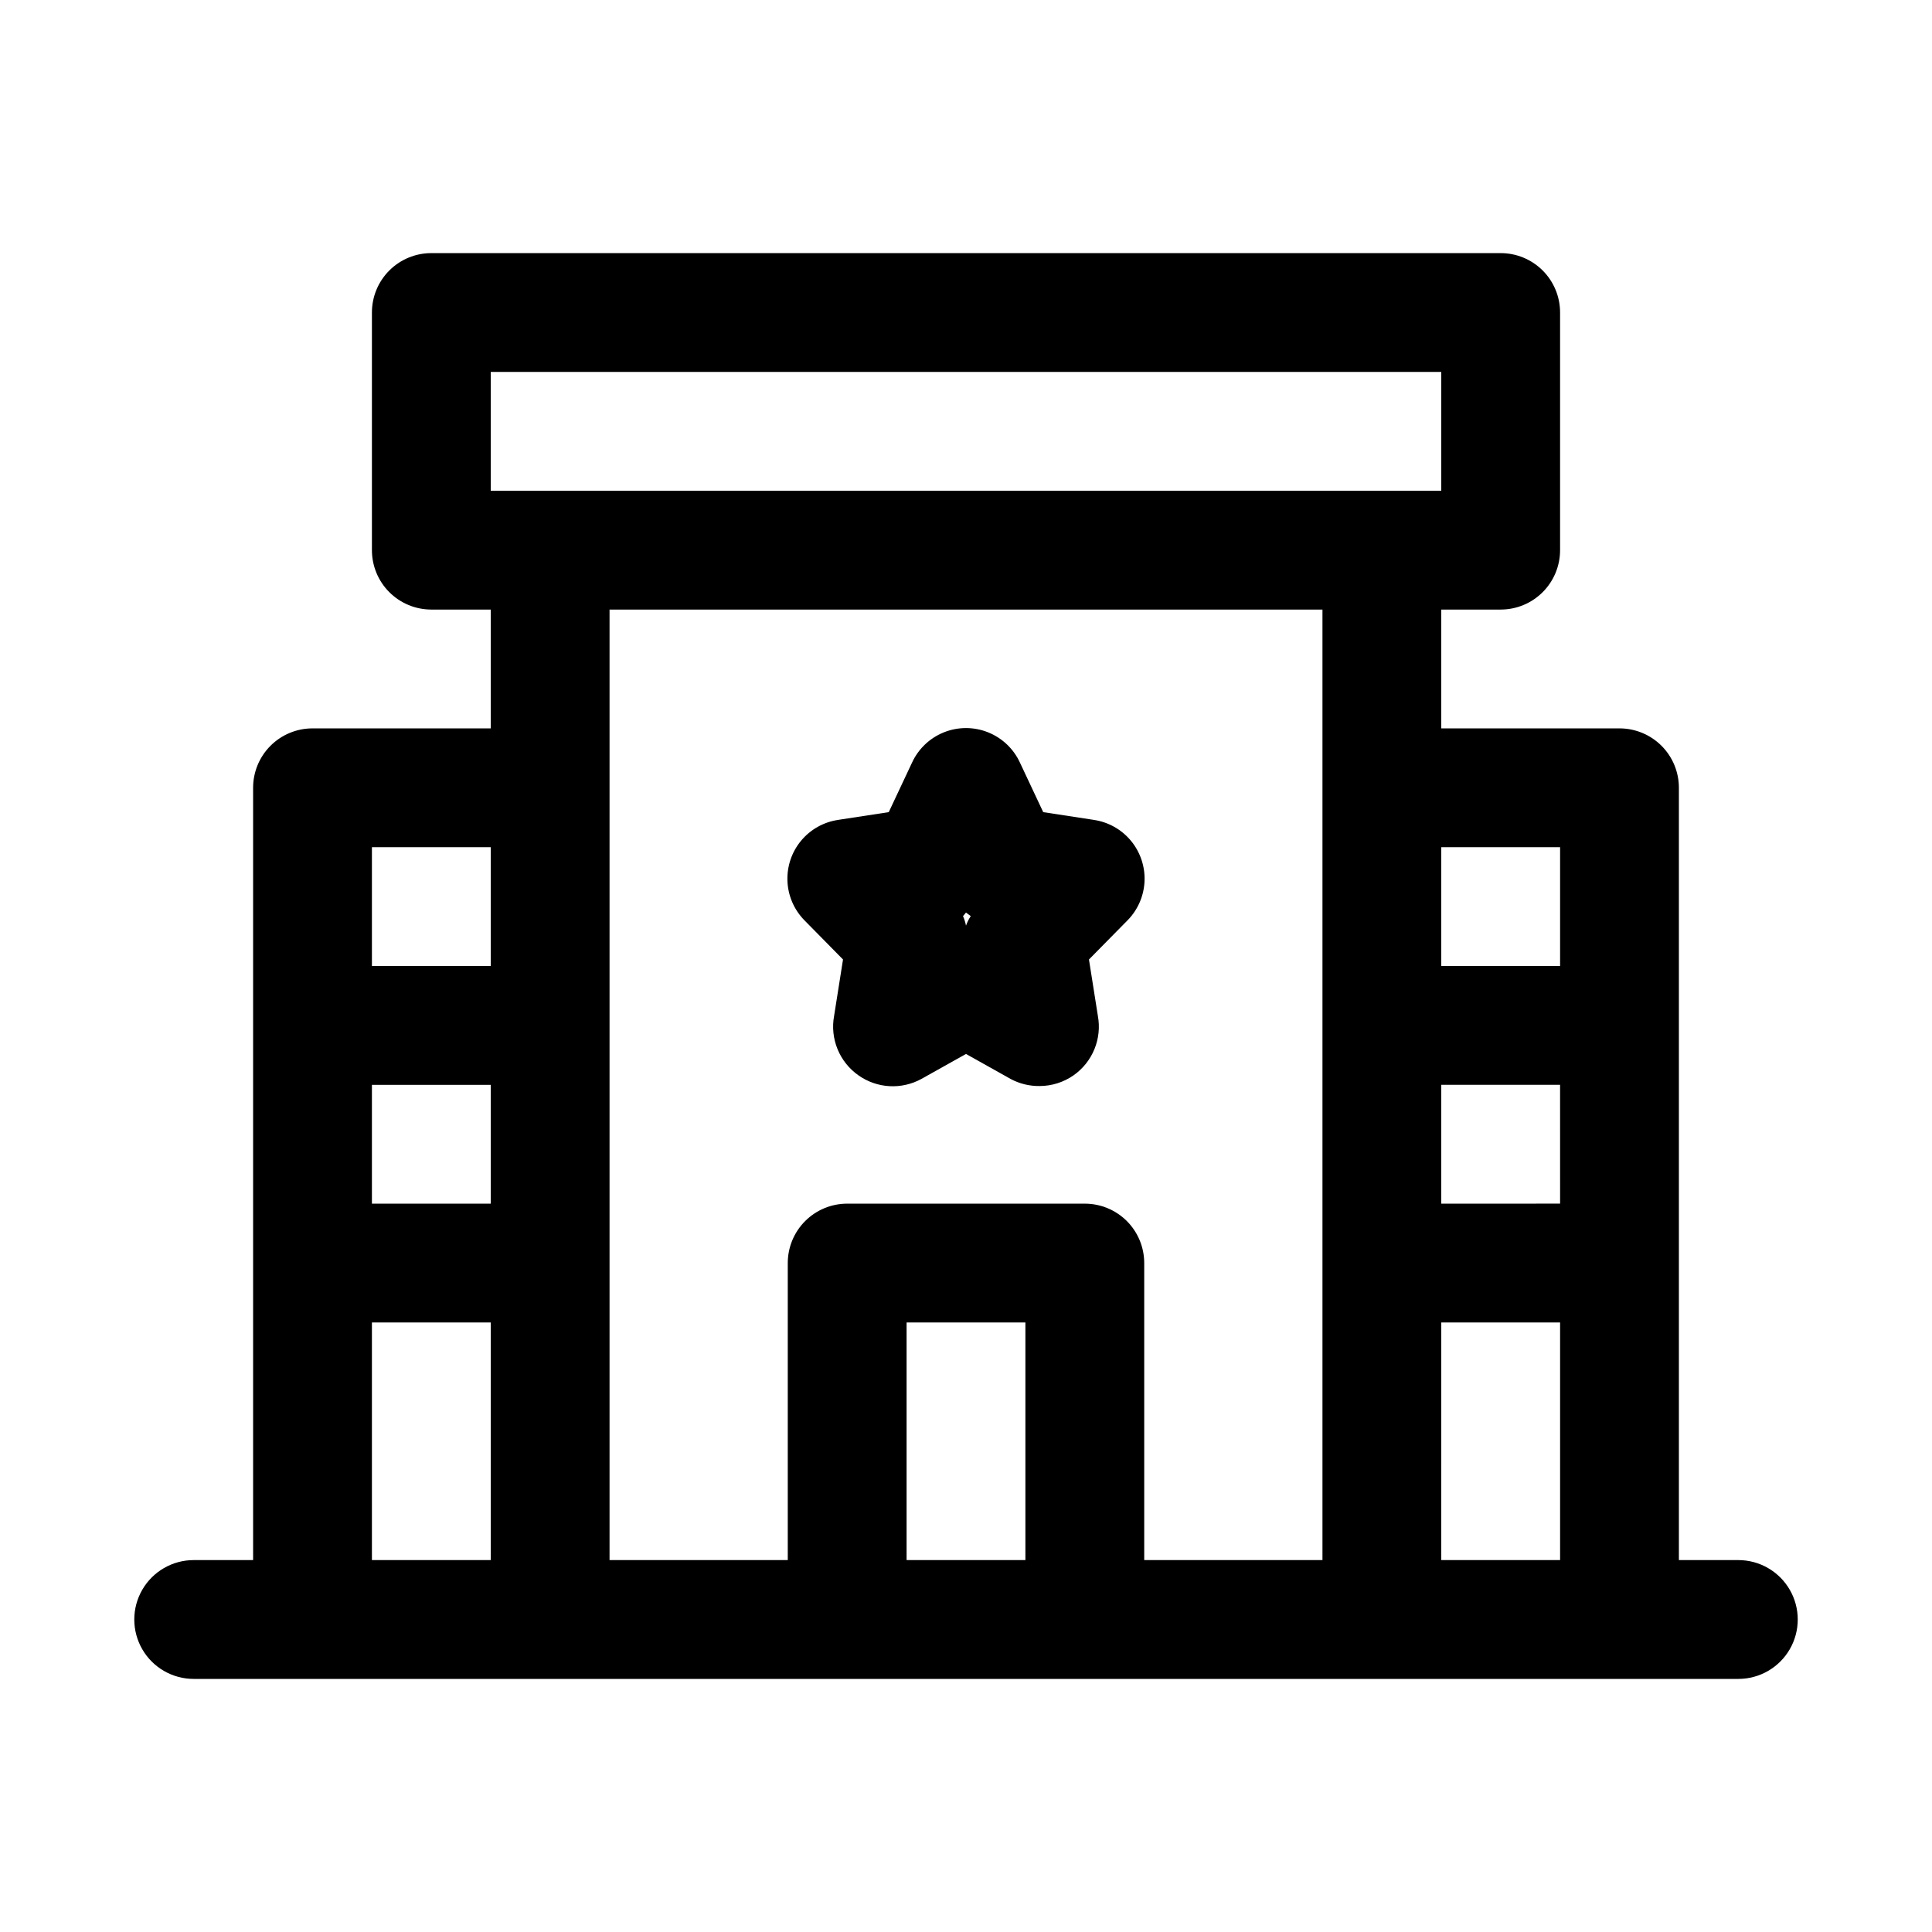 <?xml version="1.0" encoding="UTF-8"?>
<!-- Uploaded to: ICON Repo, www.svgrepo.com, Generator: ICON Repo Mixer Tools -->
<svg fill="#000000" width="800px" height="800px" version="1.1" viewBox="144 144 512 512" xmlns="http://www.w3.org/2000/svg">
 <path d="m604.67 557.44h-15.746v-204.67c0-4.176-1.656-8.18-4.609-11.133-2.953-2.953-6.957-4.609-11.133-4.609h-47.234v-31.488h15.746c4.176 0 8.18-1.66 11.133-4.613s4.609-6.957 4.609-11.133v-62.977c0-4.176-1.656-8.18-4.609-11.133-2.953-2.949-6.957-4.609-11.133-4.609h-283.39c-4.176 0-8.18 1.66-11.133 4.609-2.953 2.953-4.609 6.957-4.609 11.133v62.977c0 4.176 1.656 8.18 4.609 11.133s6.957 4.613 11.133 4.613h15.746v31.488h-47.234c-4.176 0-8.18 1.656-11.133 4.609-2.949 2.953-4.609 6.957-4.609 11.133v204.67h-15.746c-5.625 0-10.82 3.004-13.633 7.875s-2.812 10.871 0 15.742c2.812 4.871 8.008 7.871 13.633 7.871h409.35c5.625 0 10.82-3 13.633-7.871 2.812-4.871 2.812-10.871 0-15.742s-8.008-7.875-13.633-7.875zm-47.23-94.465-31.492 0.004v-31.488h31.488zm-31.488 31.488h31.488v62.977h-31.492zm31.488-125.95v31.488l-31.492 0.004v-31.488zm-283.39-125.95h251.9v31.488h-251.9zm-31.488 188.93h31.488v31.488h-31.488zm31.488-62.977v31.488h-31.488v-31.488zm-31.488 125.95h31.488v62.977h-31.488zm173.18 62.977h-31.488v-62.977h31.488zm31.488 0v-78.719c0-4.176-1.66-8.18-4.609-11.133-2.953-2.953-6.957-4.609-11.133-4.609h-62.977c-4.176 0-8.18 1.656-11.133 4.609-2.953 2.953-4.613 6.957-4.613 11.133v78.719h-47.23v-251.9h188.93v251.9zm-13.383-196.17-13.383-2.047-6.141-13.066c-1.676-3.684-4.711-6.578-8.469-8.086-3.762-1.504-7.953-1.504-11.711 0-3.762 1.508-6.793 4.402-8.473 8.086l-6.141 13.066-13.383 2.047v0.004c-3.856 0.559-7.367 2.527-9.855 5.527s-3.773 6.816-3.609 10.711c0.16 3.891 1.762 7.586 4.492 10.367l10.234 10.391-2.363 14.957c-0.547 2.969-0.227 6.027 0.918 8.82 1.145 2.789 3.066 5.195 5.535 6.926 2.414 1.707 5.258 2.703 8.211 2.867 2.949 0.168 5.891-0.5 8.48-1.922l11.809-6.613 11.809 6.613h-0.004c2.371 1.277 5.027 1.926 7.715 1.887 3.211-0.008 6.344-0.996 8.977-2.832 2.469-1.73 4.391-4.137 5.535-6.926 1.145-2.793 1.465-5.852 0.918-8.82l-2.363-14.957 10.234-10.391h0.004c2.727-2.781 4.328-6.477 4.492-10.367 0.16-3.894-1.125-7.711-3.613-10.711s-6-4.969-9.855-5.527zm-33.848 28.027c-0.168-0.867-0.434-1.711-0.789-2.519l0.789-0.945 1.258 0.945c-0.52 0.785-0.941 1.633-1.258 2.519z"/>
</svg>